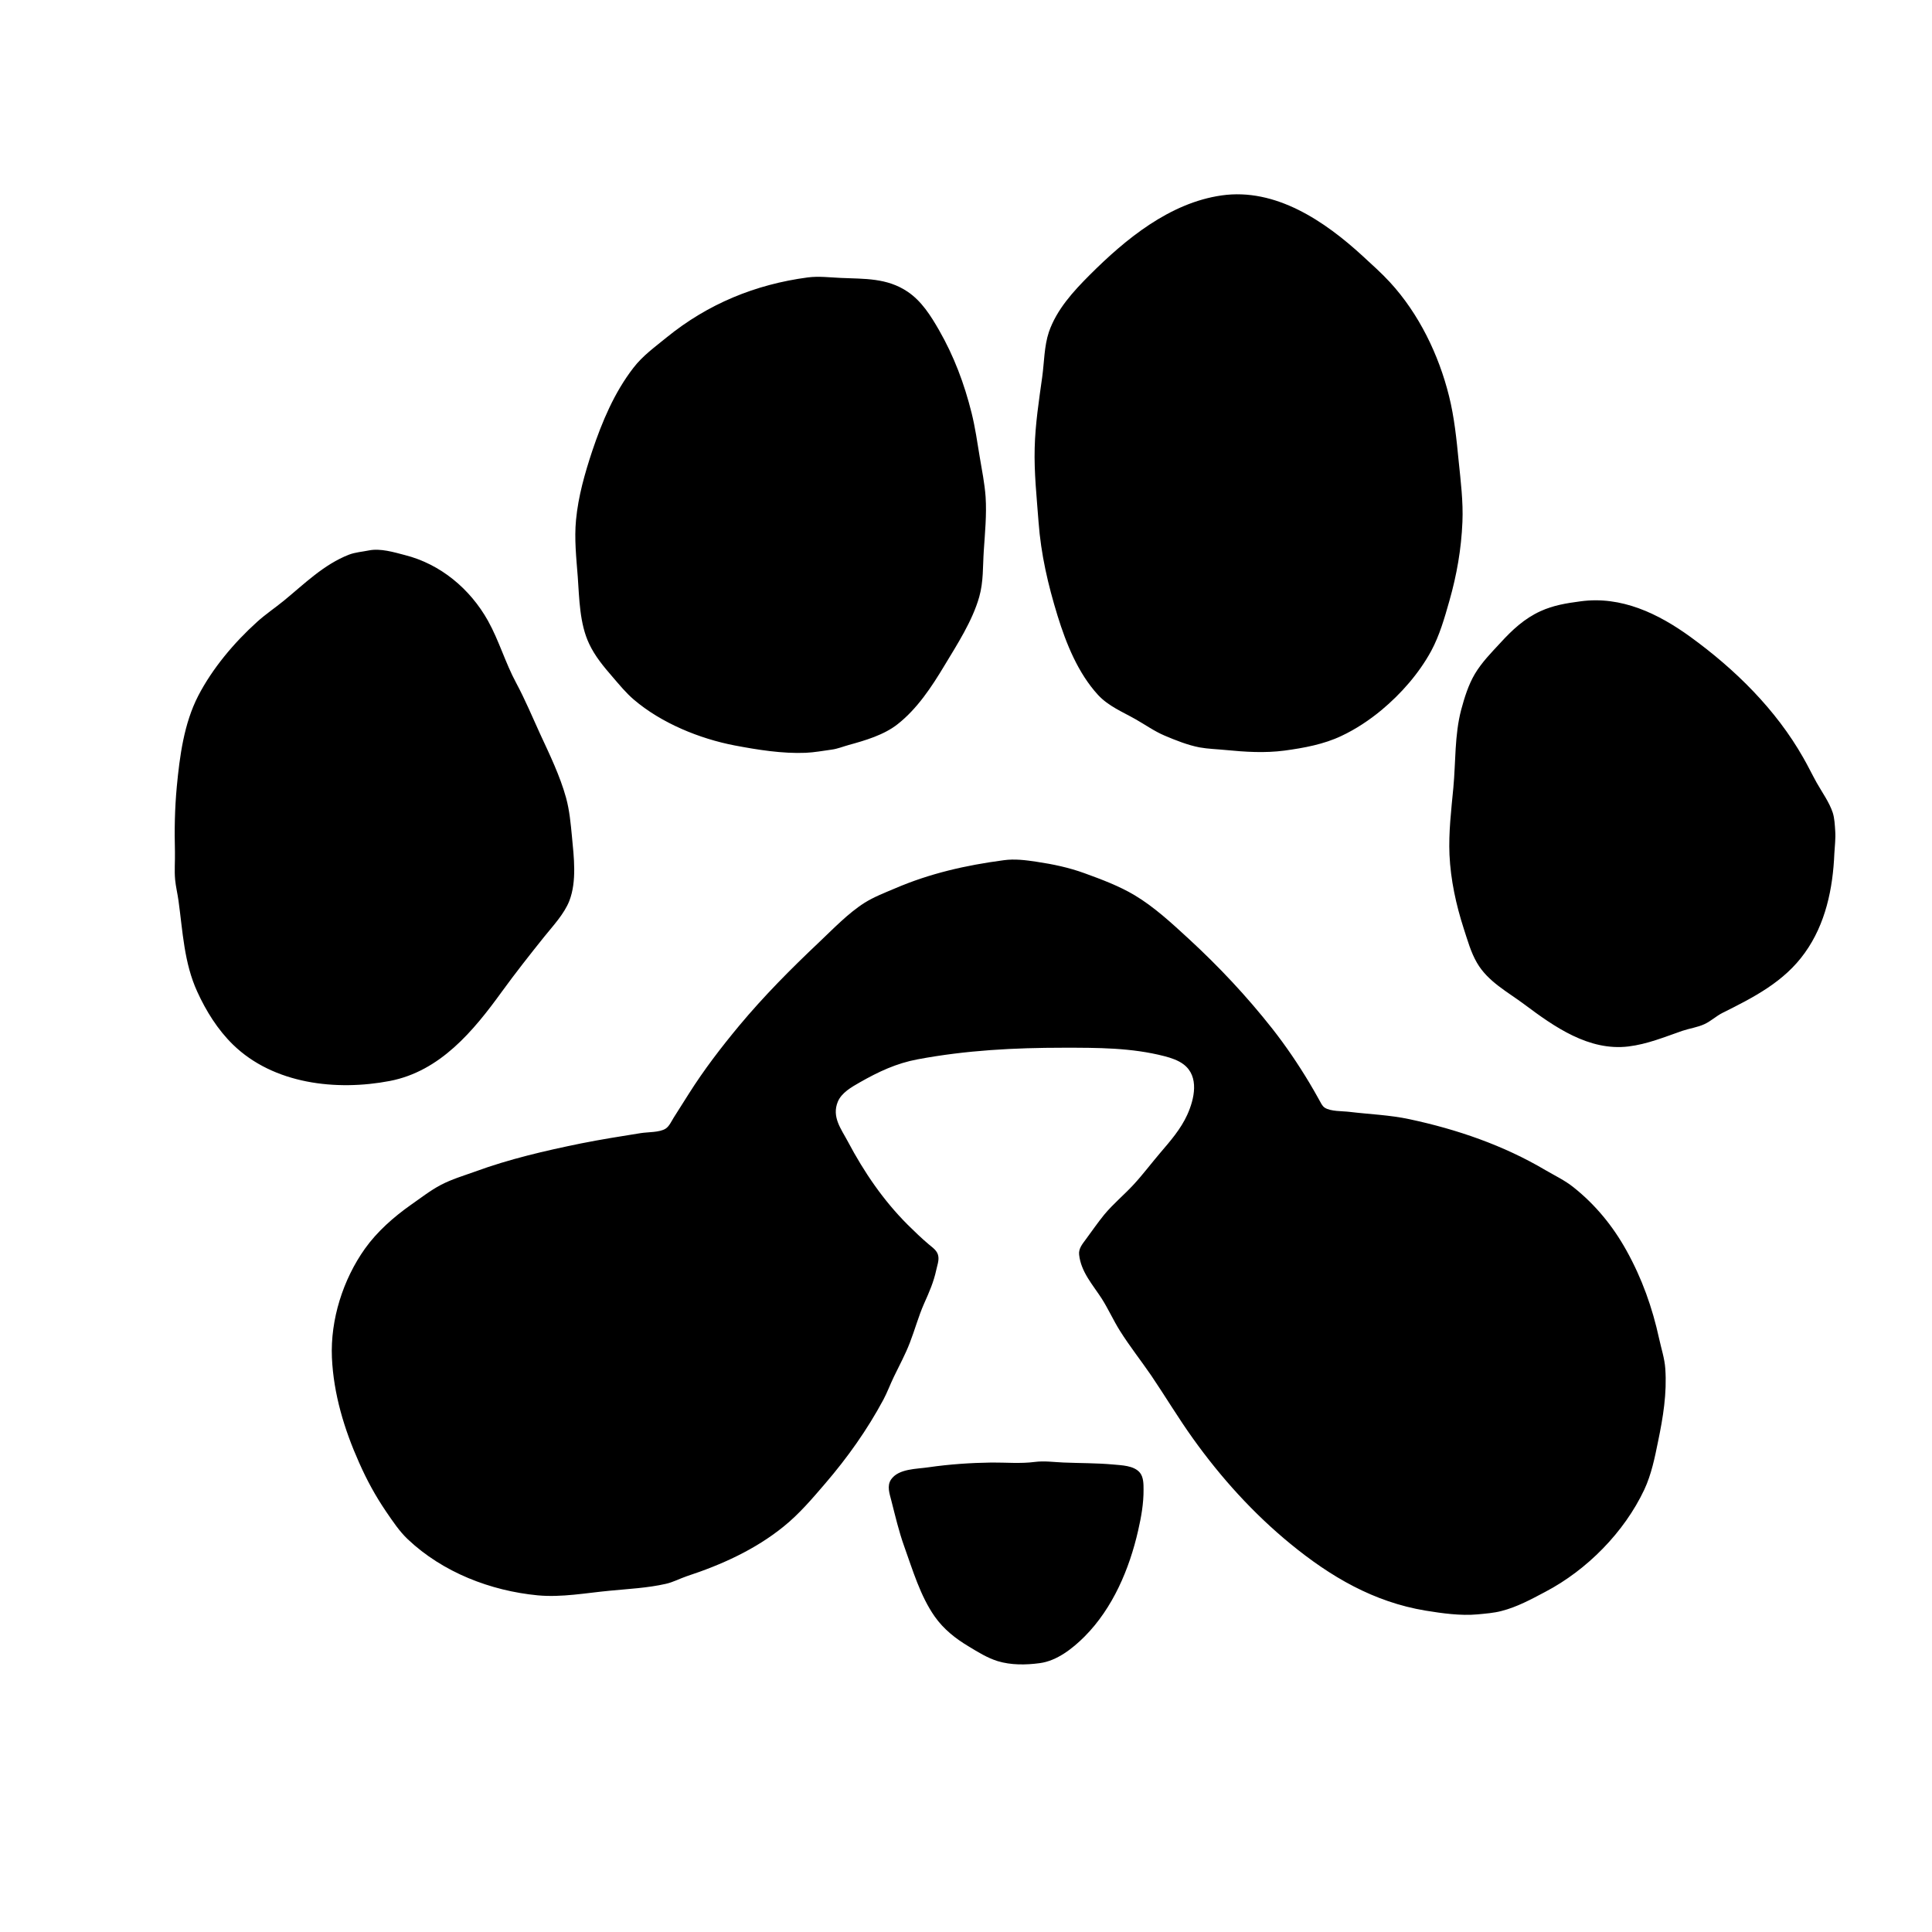 <svg width="20" height="20" viewBox="0 0 20 20" fill="none" xmlns="http://www.w3.org/2000/svg">
<path d="M12.646 2.023C12.108 2.1 11.652 2.475 11.28 2.847C11.11 3.017 10.938 3.205 10.858 3.437C10.809 3.583 10.81 3.75 10.789 3.902C10.755 4.146 10.717 4.391 10.711 4.637C10.704 4.893 10.732 5.148 10.751 5.403C10.776 5.74 10.849 6.053 10.948 6.375C11.037 6.663 11.16 6.968 11.366 7.193C11.475 7.311 11.619 7.368 11.756 7.446C11.855 7.502 11.95 7.57 12.056 7.615C12.169 7.663 12.297 7.714 12.418 7.737C12.507 7.753 12.598 7.755 12.687 7.764C12.894 7.784 13.09 7.797 13.298 7.77C13.497 7.743 13.705 7.705 13.887 7.618C14.034 7.549 14.177 7.454 14.301 7.351C14.504 7.182 14.69 6.97 14.816 6.738C14.903 6.576 14.954 6.396 15.004 6.22C15.081 5.949 15.127 5.685 15.139 5.403C15.148 5.194 15.121 4.979 15.1 4.772C15.078 4.547 15.055 4.318 15 4.099C14.894 3.672 14.688 3.247 14.389 2.922C14.3 2.825 14.202 2.739 14.105 2.649C13.715 2.291 13.206 1.943 12.646 2.023ZM8.361 2.872C7.819 2.944 7.328 3.146 6.902 3.492C6.779 3.593 6.654 3.681 6.556 3.809C6.359 4.064 6.233 4.365 6.131 4.668C6.054 4.9 5.986 5.138 5.963 5.382C5.944 5.577 5.966 5.778 5.981 5.972C5.997 6.198 6 6.457 6.099 6.665C6.159 6.793 6.249 6.901 6.341 7.007C6.411 7.088 6.479 7.172 6.561 7.242C6.845 7.485 7.241 7.647 7.606 7.717C7.844 7.762 8.098 7.803 8.341 7.793C8.43 7.789 8.521 7.772 8.61 7.76C8.67 7.752 8.728 7.728 8.786 7.712C8.957 7.665 9.152 7.608 9.293 7.496C9.495 7.337 9.644 7.111 9.775 6.893C9.908 6.672 10.066 6.429 10.137 6.179C10.182 6.019 10.173 5.866 10.184 5.703C10.196 5.519 10.215 5.329 10.203 5.144C10.193 5.005 10.165 4.867 10.142 4.73C10.117 4.577 10.095 4.425 10.058 4.275C9.982 3.971 9.876 3.688 9.72 3.416C9.635 3.268 9.54 3.117 9.396 3.02C9.181 2.875 8.949 2.888 8.703 2.877C8.59 2.872 8.475 2.857 8.361 2.872ZM3.819 5.698C3.75 5.712 3.677 5.717 3.612 5.742C3.351 5.844 3.151 6.044 2.939 6.218C2.847 6.293 2.748 6.359 2.66 6.439C2.423 6.653 2.199 6.919 2.052 7.203C1.904 7.49 1.86 7.829 1.83 8.145C1.809 8.371 1.805 8.592 1.811 8.818C1.813 8.914 1.804 9.012 1.813 9.107C1.82 9.18 1.838 9.252 1.848 9.325C1.892 9.644 1.905 9.967 2.042 10.266C2.133 10.466 2.254 10.66 2.412 10.814C2.832 11.223 3.483 11.296 4.036 11.19C4.557 11.089 4.901 10.672 5.195 10.266C5.336 10.072 5.484 9.884 5.634 9.697C5.724 9.585 5.841 9.461 5.894 9.325C5.972 9.123 5.941 8.872 5.921 8.662C5.908 8.527 5.896 8.391 5.86 8.259C5.797 8.031 5.69 7.811 5.591 7.597C5.51 7.42 5.435 7.24 5.343 7.069C5.231 6.861 5.166 6.632 5.052 6.427C4.867 6.096 4.56 5.839 4.191 5.746C4.077 5.716 3.937 5.674 3.819 5.698ZM16.361 6.225C16.216 6.244 16.08 6.266 15.947 6.327C15.78 6.403 15.652 6.523 15.53 6.657C15.437 6.757 15.339 6.857 15.268 6.976C15.201 7.089 15.16 7.221 15.126 7.348C15.057 7.61 15.07 7.888 15.045 8.155C15.023 8.385 14.995 8.618 15.005 8.849C15.017 9.109 15.073 9.366 15.153 9.614C15.192 9.733 15.226 9.858 15.289 9.966C15.402 10.162 15.606 10.267 15.781 10.398C16.091 10.63 16.448 10.882 16.857 10.833C17.054 10.809 17.231 10.735 17.416 10.671C17.49 10.646 17.573 10.635 17.644 10.602C17.71 10.572 17.765 10.519 17.83 10.486C18.153 10.325 18.47 10.164 18.684 9.863C18.898 9.565 18.974 9.198 18.989 8.838C18.993 8.759 19.004 8.681 18.998 8.6C18.994 8.54 18.991 8.472 18.973 8.414C18.937 8.305 18.863 8.203 18.807 8.104C18.759 8.018 18.717 7.93 18.668 7.845C18.384 7.344 17.962 6.929 17.499 6.593C17.167 6.352 16.783 6.167 16.361 6.225ZM10.39 8.905C9.999 8.957 9.626 9.041 9.262 9.198C9.158 9.242 9.047 9.285 8.951 9.345C8.78 9.453 8.623 9.618 8.476 9.757C8.186 10.031 7.907 10.312 7.652 10.618C7.465 10.843 7.287 11.075 7.131 11.322L6.974 11.57C6.951 11.607 6.927 11.661 6.89 11.684C6.827 11.724 6.707 11.718 6.633 11.73C6.426 11.763 6.218 11.796 6.013 11.837C5.641 11.913 5.273 11.998 4.916 12.129C4.796 12.172 4.677 12.207 4.564 12.266C4.455 12.323 4.354 12.403 4.253 12.473C4.077 12.597 3.904 12.749 3.778 12.926C3.551 13.245 3.419 13.661 3.436 14.054C3.453 14.432 3.564 14.797 3.717 15.14C3.798 15.323 3.885 15.483 3.997 15.648C4.065 15.747 4.134 15.852 4.222 15.935C4.584 16.277 5.078 16.468 5.567 16.515C5.815 16.538 6.067 16.49 6.313 16.467C6.506 16.448 6.702 16.439 6.892 16.396C6.968 16.379 7.036 16.342 7.109 16.317C7.468 16.199 7.817 16.042 8.113 15.802C8.274 15.672 8.408 15.514 8.542 15.358C8.773 15.089 8.977 14.802 9.145 14.489C9.186 14.412 9.216 14.329 9.254 14.251C9.31 14.135 9.373 14.019 9.419 13.899C9.471 13.765 9.508 13.626 9.566 13.495C9.62 13.374 9.665 13.273 9.693 13.143C9.702 13.101 9.72 13.053 9.714 13.009C9.707 12.948 9.656 12.917 9.614 12.881C9.539 12.818 9.466 12.747 9.396 12.678C9.143 12.425 8.945 12.134 8.778 11.819C8.708 11.687 8.608 11.563 8.673 11.405C8.712 11.311 8.816 11.253 8.9 11.205C9.093 11.095 9.279 11.007 9.5 10.966C10.002 10.872 10.5 10.846 11.011 10.846C11.362 10.846 11.713 10.845 12.056 10.934C12.122 10.951 12.197 10.976 12.252 11.018C12.418 11.143 12.364 11.377 12.291 11.539C12.223 11.689 12.115 11.812 12.01 11.935C11.917 12.044 11.831 12.159 11.734 12.264C11.636 12.37 11.523 12.463 11.431 12.574C11.363 12.657 11.302 12.747 11.238 12.833C11.204 12.879 11.164 12.927 11.171 12.988C11.19 13.167 11.312 13.299 11.405 13.443C11.473 13.55 11.525 13.667 11.592 13.774C11.693 13.935 11.811 14.084 11.918 14.24C12.064 14.456 12.198 14.68 12.35 14.892C12.639 15.296 12.975 15.668 13.36 15.983C13.775 16.323 14.221 16.584 14.757 16.673C14.929 16.701 15.12 16.728 15.295 16.712C15.377 16.704 15.463 16.698 15.543 16.677C15.704 16.636 15.853 16.555 15.998 16.478C16.427 16.253 16.814 15.862 17.022 15.42C17.095 15.263 17.13 15.091 17.164 14.923C17.216 14.673 17.257 14.424 17.239 14.168C17.232 14.063 17.197 13.959 17.175 13.857C17.105 13.536 16.998 13.235 16.838 12.947C16.698 12.694 16.516 12.471 16.288 12.29C16.199 12.219 16.096 12.17 15.998 12.113C15.564 11.856 15.083 11.691 14.591 11.586C14.387 11.542 14.177 11.535 13.97 11.51C13.898 11.501 13.776 11.507 13.714 11.467C13.685 11.448 13.672 11.413 13.655 11.384C13.622 11.325 13.589 11.266 13.554 11.208C13.438 11.015 13.31 10.826 13.171 10.649C12.906 10.313 12.619 10.007 12.304 9.717C12.131 9.558 11.948 9.388 11.745 9.267C11.586 9.172 11.402 9.103 11.228 9.04C11.067 8.981 10.9 8.946 10.731 8.921C10.618 8.904 10.505 8.889 10.39 8.905ZM10.711 15.134C10.565 15.153 10.412 15.139 10.266 15.14C10.049 15.143 9.828 15.158 9.614 15.189C9.489 15.208 9.302 15.202 9.224 15.316C9.179 15.383 9.209 15.463 9.227 15.534C9.268 15.694 9.305 15.854 9.361 16.01C9.448 16.252 9.527 16.522 9.676 16.734C9.768 16.865 9.892 16.963 10.028 17.044C10.124 17.102 10.219 17.162 10.328 17.196C10.466 17.238 10.62 17.236 10.762 17.217C10.941 17.194 11.104 17.065 11.228 16.941C11.52 16.647 11.691 16.243 11.782 15.844C11.814 15.704 11.839 15.564 11.838 15.42C11.838 15.363 11.838 15.293 11.801 15.246C11.738 15.169 11.608 15.169 11.518 15.16C11.348 15.145 11.181 15.147 11.011 15.14C10.911 15.136 10.811 15.121 10.711 15.134Z" fill="black"/>
</svg>
